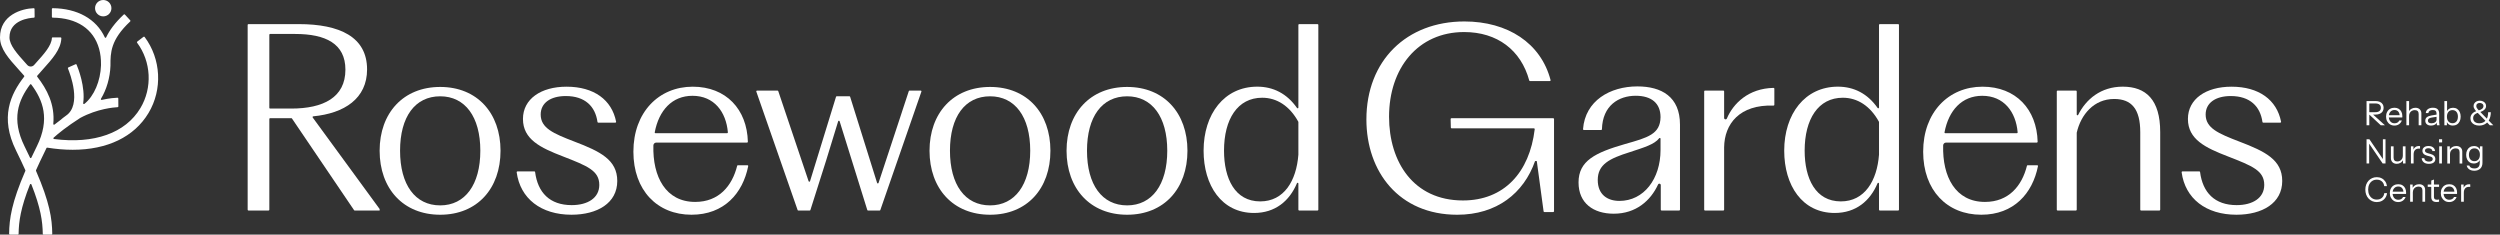 <svg width="309" height="29" viewBox="0 0 309 29" fill="none" xmlns="http://www.w3.org/2000/svg">
<rect x="0" y="0" width="309" height="29" fill="#333333" stroke="none"/>
<g clip-path="url(#clip0_58_1791)">
<path d="M17.873 4.566C17.842 4.524 17.781 4.516 17.74 4.548L16.959 5.147C16.919 5.178 16.912 5.234 16.942 5.275C18.691 7.616 18.858 10.856 17.351 13.367C15.5 16.453 11.634 17.821 6.68 17.183C6.601 17.173 6.568 17.074 6.627 17.02C7.21 16.489 8.243 15.649 9.915 14.578L9.923 14.573C12.049 13.428 14.101 13.269 14.543 13.248C14.592 13.246 14.629 13.205 14.629 13.155L14.622 12.169C14.622 12.117 14.58 12.075 14.527 12.077C14.273 12.086 13.548 12.13 12.579 12.346C12.499 12.364 12.437 12.28 12.479 12.209C13.178 11.05 13.601 9.602 13.652 8.137H13.653V8.078C13.653 6.532 13.652 4.934 16.095 2.649C16.133 2.614 16.136 2.556 16.102 2.518L15.434 1.795C15.399 1.757 15.338 1.756 15.3 1.791C14.195 2.825 13.526 3.764 13.118 4.622C13.084 4.693 12.987 4.691 12.954 4.619C11.903 2.336 9.553 1.039 6.508 1.012C6.456 1.011 6.412 1.054 6.412 1.106V2.09C6.412 2.141 6.454 2.182 6.504 2.182C9.486 2.209 11.558 3.57 12.246 6.021C12.419 6.636 12.492 7.29 12.483 7.945C12.483 7.989 12.483 8.034 12.483 8.078V8.081C12.422 9.987 11.643 11.876 10.428 12.843C10.363 12.895 10.27 12.836 10.282 12.754C10.566 10.742 9.669 8.466 9.465 7.984C9.445 7.936 9.39 7.916 9.343 7.937L8.443 8.338C8.397 8.358 8.375 8.409 8.394 8.456C8.646 9.067 10.156 12.967 8.147 14.302V14.303C7.905 14.477 7.664 14.664 7.427 14.867C7.173 15.055 6.942 15.232 6.734 15.397C6.67 15.448 6.58 15.396 6.587 15.315C6.81 12.897 5.794 11.017 4.6 9.48C4.573 9.445 4.574 9.396 4.603 9.363C4.822 9.107 5.051 8.852 5.276 8.602C6.486 7.257 7.536 6.091 7.584 4.717C7.585 4.664 7.541 4.619 7.488 4.619H6.503C6.454 4.619 6.416 4.657 6.413 4.706C6.36 5.649 5.452 6.658 4.406 7.819C4.342 7.891 4.277 7.963 4.212 8.036C3.989 8.284 3.599 8.284 3.376 8.036C3.311 7.963 3.246 7.891 3.181 7.819C2.103 6.621 1.172 5.587 1.172 4.618C1.172 2.452 3.682 2.211 4.195 2.185C4.245 2.182 4.282 2.141 4.281 2.091L4.275 1.597L4.27 1.107C4.269 1.055 4.228 1.012 4.175 1.014C2.677 1.059 0 1.859 0 4.617C0 6.035 1.07 7.224 2.31 8.601C2.533 8.849 2.759 9.101 2.984 9.358C3.014 9.391 3.015 9.44 2.988 9.475C1.298 11.65 -0.04 14.511 1.988 18.612C2.426 19.499 2.805 20.304 3.136 21.042C3.147 21.066 3.146 21.093 3.136 21.117C1.443 25.011 1.149 27.027 1.127 28.905C1.126 28.957 1.168 29 1.221 29H2.207C2.257 29 2.298 28.959 2.299 28.908C2.323 27.361 2.552 25.696 3.705 22.797C3.736 22.719 3.85 22.719 3.882 22.797C5.035 25.696 5.264 27.361 5.287 28.908C5.288 28.959 5.329 29 5.38 29H6.366C6.418 29 6.46 28.957 6.459 28.905C6.438 27.027 6.143 25.011 4.449 21.115C4.439 21.091 4.439 21.061 4.45 21.037C4.864 20.133 5.014 19.795 5.443 18.927C5.498 18.817 5.665 18.469 5.744 18.299C5.762 18.262 5.802 18.242 5.842 18.249C6.936 18.425 7.986 18.513 8.985 18.513C13.251 18.513 16.58 16.929 18.356 13.97C20.107 11.051 19.91 7.286 17.874 4.567L17.873 4.566ZM4.548 18.094C4.307 18.582 4.084 19.045 3.875 19.488C3.841 19.559 3.743 19.559 3.709 19.488C3.501 19.044 3.278 18.582 3.037 18.094C1.364 14.709 2.274 12.379 3.716 10.445C3.754 10.395 3.831 10.395 3.868 10.445C5.31 12.38 6.221 14.71 4.548 18.094Z" fill="white"/>
<path d="M12.76 2.024C13.319 2.024 13.772 1.571 13.772 1.012C13.772 0.453 13.319 0 12.76 0C12.201 0 11.748 0.453 11.748 1.012C11.748 1.571 12.201 2.024 12.76 2.024Z" fill="white"/>
<path d="M38.651 14.525C38.608 14.467 38.646 14.385 38.718 14.378C42.56 14.007 45.371 12.182 45.371 8.58C45.371 4.563 41.993 2.98 36.911 2.98H30.705C30.653 2.98 30.611 3.022 30.611 3.074V25.925C30.611 25.977 30.653 26.019 30.705 26.019H33.196C33.248 26.019 33.29 25.977 33.29 25.925V14.7C33.29 14.648 33.332 14.606 33.384 14.606H36.01C36.041 14.606 36.07 14.621 36.087 14.647L43.762 25.977C43.779 26.003 43.808 26.019 43.839 26.019H46.924V25.836L38.651 14.525H38.651ZM35.998 13.419H33.383C33.331 13.419 33.289 13.377 33.289 13.326V4.292C33.289 4.24 33.331 4.198 33.383 4.198H36.484C40.228 4.198 42.693 5.385 42.693 8.611C42.693 12.05 39.954 13.419 35.998 13.419Z" fill="white"/>
<path d="M78.287 18.749C78.287 13.88 81.422 10.715 85.622 10.715C89.758 10.715 92.337 13.529 92.437 17.525C92.439 17.578 92.395 17.623 92.342 17.623H81.115C80.924 17.623 80.763 17.776 80.758 17.967C80.65 21.848 82.284 24.957 85.926 24.957C88.852 24.957 90.492 22.986 91.114 20.493C91.124 20.452 91.161 20.423 91.203 20.423H92.385C92.444 20.423 92.49 20.478 92.478 20.536C91.809 23.892 89.503 26.54 85.469 26.54C81.24 26.54 78.287 23.528 78.287 18.749ZM89.87 16.466C89.925 16.466 89.97 16.418 89.966 16.363C89.751 13.825 88.264 11.841 85.592 11.841C83.07 11.841 81.437 13.646 80.925 16.353C80.914 16.411 80.96 16.466 81.019 16.466H89.87Z" fill="white"/>
<path d="M63.955 21.183H66.048C66.095 21.183 66.134 21.219 66.139 21.265C66.465 23.804 67.954 25.353 70.663 25.353C72.642 25.353 74.072 24.47 74.072 22.858C74.072 21.092 72.611 20.514 69.568 19.328C66.799 18.262 64.638 17.228 64.638 14.701C64.638 12.236 66.859 10.715 70.025 10.715C73.416 10.715 75.623 12.343 76.151 15.044C76.162 15.102 76.117 15.158 76.057 15.158H73.94C73.894 15.158 73.855 15.123 73.849 15.077C73.581 13.145 72.305 11.871 69.933 11.871C68.046 11.871 66.829 12.723 66.829 14.154C66.829 15.828 68.382 16.497 70.999 17.501C74.194 18.719 76.294 19.753 76.294 22.371C76.294 25.11 73.829 26.54 70.633 26.54C66.871 26.54 64.299 24.546 63.86 21.292C63.853 21.235 63.898 21.183 63.955 21.183Z" fill="white"/>
<path d="M269.744 21.183H271.837C271.884 21.183 271.923 21.219 271.928 21.265C272.254 23.804 273.743 25.353 276.452 25.353C278.431 25.353 279.861 24.47 279.861 22.858C279.861 21.092 278.4 20.514 275.357 19.328C272.588 18.262 270.427 17.228 270.427 14.701C270.427 12.236 272.648 10.715 275.814 10.715C279.205 10.715 281.412 12.343 281.94 15.044C281.952 15.102 281.906 15.158 281.846 15.158H279.729C279.683 15.158 279.644 15.123 279.638 15.077C279.37 13.145 278.094 11.871 275.722 11.871C273.835 11.871 272.618 12.723 272.618 14.154C272.618 15.828 274.171 16.497 276.788 17.501C279.983 18.719 282.083 19.753 282.083 22.371C282.083 25.11 279.618 26.54 276.423 26.54C272.66 26.54 270.088 24.546 269.649 21.292C269.642 21.235 269.687 21.183 269.744 21.183Z" fill="white"/>
<path d="M46.922 18.628C46.922 13.972 49.843 10.746 54.409 10.746C58.974 10.746 61.865 13.972 61.865 18.628C61.865 23.315 58.974 26.541 54.409 26.541C49.843 26.541 46.922 23.315 46.922 18.628ZM54.409 25.385C57.482 25.385 59.369 22.828 59.369 18.628C59.369 14.429 57.482 11.903 54.409 11.903C51.304 11.903 49.448 14.429 49.448 18.628C49.448 22.828 51.304 25.385 54.409 25.385Z" fill="white"/>
<path d="M114.889 18.628C114.889 13.972 117.81 10.746 122.375 10.746C126.941 10.746 129.832 13.972 129.832 18.628C129.832 23.315 126.941 26.541 122.375 26.541C117.81 26.541 114.889 23.315 114.889 18.628ZM122.375 25.385C125.449 25.385 127.336 22.828 127.336 18.628C127.336 14.429 125.449 11.903 122.375 11.903C119.271 11.903 117.415 14.429 117.415 18.628C117.415 22.828 119.271 25.385 122.375 25.385Z" fill="white"/>
<path d="M131.826 18.628C131.826 13.972 134.748 10.746 139.313 10.746C143.878 10.746 146.769 13.972 146.769 18.628C146.769 23.315 143.878 26.541 139.313 26.541C134.748 26.541 131.826 23.315 131.826 18.628ZM139.313 25.385C142.387 25.385 144.274 22.828 144.274 18.628C144.274 14.429 142.387 11.903 139.313 11.903C136.209 11.903 134.352 14.429 134.352 18.628C134.352 22.828 136.209 25.385 139.313 25.385Z" fill="white"/>
<path d="M160.48 22.685V25.925C160.48 25.977 160.522 26.019 160.574 26.019H162.852C162.904 26.019 162.946 25.977 162.946 25.925V22.248C162.946 22.216 162.946 22.186 162.946 22.154V6.176C162.946 6.076 162.946 5.983 162.946 5.888V3.074C162.946 3.022 162.904 2.98 162.852 2.98H160.574C160.522 2.98 160.48 3.022 160.48 3.074V13.297C160.48 13.389 160.363 13.423 160.311 13.347C159.075 11.572 157.375 10.711 155.398 10.711C151.32 10.711 148.764 14.089 148.764 18.623C148.764 22.915 150.985 26.323 155.002 26.323C157.621 26.323 159.387 24.833 160.302 22.648C160.342 22.555 160.48 22.584 160.48 22.685ZM151.289 18.623C151.289 14.728 152.963 12.08 156.007 12.08C157.826 12.08 159.403 13.107 160.468 15.04C160.476 15.054 160.48 15.071 160.48 15.088V19.106C160.48 19.109 160.48 19.112 160.48 19.115C160.236 22.339 158.714 24.893 155.763 24.893C152.629 24.893 151.289 22.062 151.289 18.623Z" fill="white"/>
<path d="M232.246 22.685V25.925C232.246 25.977 232.288 26.019 232.34 26.019H234.618C234.67 26.019 234.712 25.977 234.712 25.925V22.248C234.712 22.216 234.712 22.186 234.712 22.154V6.176C234.712 6.076 234.712 5.983 234.712 5.888V3.074C234.712 3.022 234.67 2.98 234.618 2.98H232.34C232.288 2.98 232.246 3.022 232.246 3.074V13.297C232.246 13.389 232.129 13.423 232.076 13.347C230.841 11.572 229.141 10.711 227.164 10.711C223.086 10.711 220.529 14.089 220.529 18.623C220.529 22.915 222.751 26.323 226.768 26.323C229.386 26.323 231.153 24.833 232.068 22.648C232.107 22.555 232.246 22.584 232.246 22.685ZM223.055 18.623C223.055 14.728 224.729 12.08 227.772 12.08C229.591 12.08 231.169 13.107 232.233 15.04C232.241 15.054 232.246 15.071 232.246 15.088V19.106C232.246 19.109 232.246 19.112 232.246 19.115C232.002 22.339 230.48 24.893 227.529 24.893C224.394 24.893 223.055 22.062 223.055 18.623Z" fill="white"/>
<path d="M112.417 11.2C112.377 11.2 112.341 11.226 112.328 11.264L111.484 13.824C111.472 13.862 111.461 13.899 111.448 13.939L108.587 22.61C108.559 22.696 108.436 22.695 108.409 22.608L105.077 11.965C105.065 11.926 105.029 11.899 104.988 11.899H103.422C103.381 11.899 103.344 11.926 103.332 11.965L100.121 22.395C100.094 22.482 99.972 22.484 99.943 22.397L96.193 11.263C96.18 11.225 96.144 11.199 96.104 11.199H93.57C93.506 11.199 93.461 11.263 93.482 11.324L94.435 14.059V14.06L98.583 25.957C98.596 25.995 98.632 26.02 98.671 26.02H100.078C100.119 26.02 100.155 25.994 100.167 25.955L102.111 19.832L103.598 14.988C103.625 14.9 103.75 14.9 103.777 14.988L107.196 25.954C107.208 25.993 107.245 26.02 107.286 26.02H108.722C108.762 26.02 108.797 25.995 108.81 25.957L112.857 14.292L112.969 13.968C113.034 13.764 113.1 13.577 113.165 13.401L113.886 11.324C113.907 11.263 113.862 11.199 113.798 11.199H112.417L112.417 11.2Z" fill="white"/>
<path d="M292.504 15.483V12.488H293.61C293.823 12.488 294.005 12.523 294.155 12.592C294.305 12.662 294.419 12.758 294.498 12.881C294.577 13.005 294.616 13.151 294.616 13.32C294.616 13.489 294.577 13.637 294.498 13.763C294.419 13.889 294.304 13.988 294.155 14.058C294.005 14.129 293.823 14.164 293.61 14.164H292.753V13.865H293.597C293.819 13.865 293.988 13.816 294.103 13.719C294.218 13.622 294.275 13.489 294.275 13.32C294.275 13.153 294.219 13.023 294.105 12.929C293.991 12.835 293.822 12.787 293.597 12.787H292.845V15.482L292.504 15.483ZM294.259 15.483L292.666 13.998H293.132L294.775 15.483H294.259Z" fill="white"/>
<path d="M295.952 15.521C295.749 15.521 295.571 15.473 295.415 15.377C295.26 15.282 295.138 15.151 295.049 14.985C294.961 14.818 294.916 14.627 294.916 14.41C294.916 14.194 294.96 14.003 295.047 13.838C295.134 13.673 295.257 13.545 295.415 13.453C295.573 13.362 295.755 13.316 295.96 13.316C296.157 13.316 296.328 13.359 296.473 13.445C296.619 13.531 296.731 13.652 296.81 13.807C296.889 13.963 296.929 14.146 296.929 14.356C296.929 14.384 296.928 14.41 296.927 14.435C296.925 14.46 296.922 14.488 296.917 14.518H295.165V14.24H296.713L296.605 14.394C296.605 14.138 296.549 13.943 296.436 13.805C296.324 13.668 296.165 13.599 295.96 13.599C295.749 13.599 295.579 13.672 295.45 13.817C295.321 13.963 295.257 14.159 295.257 14.406C295.257 14.658 295.321 14.86 295.45 15.011C295.579 15.163 295.752 15.238 295.968 15.238C296.104 15.238 296.223 15.208 296.326 15.149C296.428 15.089 296.503 15.004 296.55 14.893H296.866C296.797 15.087 296.681 15.24 296.519 15.352C296.357 15.465 296.168 15.521 295.952 15.521Z" fill="white"/>
<path d="M297.43 15.483V12.488H297.762V15.483H297.43ZM298.947 15.483V14.094C298.947 13.933 298.908 13.812 298.827 13.732C298.747 13.651 298.628 13.611 298.469 13.611C298.331 13.611 298.208 13.642 298.101 13.703C297.994 13.764 297.911 13.848 297.852 13.956C297.792 14.065 297.762 14.191 297.762 14.335L297.708 13.832C297.78 13.674 297.89 13.549 298.039 13.457C298.187 13.366 298.356 13.32 298.544 13.32C298.766 13.32 298.944 13.384 299.079 13.509C299.213 13.636 299.281 13.801 299.281 14.006V15.483H298.947Z" fill="white"/>
<path d="M300.481 15.521C300.262 15.521 300.088 15.467 299.959 15.36C299.83 15.254 299.766 15.107 299.766 14.922C299.766 14.736 299.83 14.592 299.957 14.489C300.085 14.386 300.27 14.314 300.515 14.273L301.255 14.148V14.423L300.565 14.531C300.409 14.555 300.291 14.597 300.211 14.656C300.13 14.713 300.09 14.799 300.09 14.909C300.09 15.018 300.127 15.099 300.2 15.154C300.274 15.21 300.383 15.238 300.527 15.238C300.712 15.238 300.865 15.196 300.982 15.111C301.1 15.026 301.159 14.916 301.159 14.78L301.213 15.075C301.169 15.217 301.082 15.326 300.953 15.404C300.824 15.481 300.667 15.521 300.481 15.521ZM301.209 15.479C301.198 15.432 301.19 15.378 301.186 15.317C301.182 15.256 301.18 15.178 301.18 15.084H301.159V14.069C301.159 13.908 301.122 13.79 301.049 13.713C300.975 13.637 300.856 13.599 300.693 13.599C300.532 13.599 300.404 13.632 300.308 13.697C300.213 13.762 300.159 13.854 300.148 13.973H299.828C299.842 13.768 299.927 13.607 300.086 13.491C300.244 13.374 300.45 13.316 300.706 13.316C300.969 13.316 301.165 13.379 301.292 13.504C301.419 13.628 301.483 13.815 301.483 14.065V15.084C301.483 15.145 301.487 15.208 301.496 15.273C301.504 15.338 301.515 15.407 301.529 15.479H301.209L301.209 15.479Z" fill="white"/>
<path d="M303.173 15.52C302.973 15.52 302.806 15.472 302.67 15.375C302.534 15.277 302.441 15.141 302.391 14.963L302.437 14.955V15.483H302.125V12.488H302.458V13.857L302.412 13.844C302.465 13.68 302.561 13.553 302.701 13.459C302.841 13.367 303.008 13.32 303.202 13.32C303.391 13.32 303.555 13.366 303.695 13.457C303.835 13.549 303.944 13.676 304.022 13.84C304.099 14.004 304.138 14.195 304.138 14.414C304.138 14.636 304.098 14.83 304.018 14.996C303.937 15.163 303.825 15.291 303.681 15.383C303.536 15.474 303.367 15.52 303.173 15.52L303.173 15.52ZM303.123 15.229C303.334 15.229 303.499 15.156 303.618 15.011C303.737 14.865 303.797 14.666 303.797 14.414C303.797 14.164 303.738 13.968 303.618 13.825C303.499 13.683 303.334 13.611 303.123 13.611C302.912 13.611 302.746 13.684 302.624 13.83C302.502 13.975 302.441 14.174 302.441 14.426C302.441 14.673 302.502 14.869 302.624 15.013C302.746 15.157 302.913 15.229 303.123 15.229Z" fill="white"/>
<path d="M306.429 15.523C306.213 15.523 306.023 15.485 305.859 15.41C305.695 15.335 305.569 15.23 305.479 15.094C305.389 14.959 305.344 14.8 305.344 14.62C305.344 14.398 305.421 14.204 305.576 14.037C305.732 13.871 305.943 13.761 306.209 13.705L306.391 13.913C306.236 13.946 306.106 13.994 306.001 14.056C305.895 14.119 305.816 14.194 305.762 14.283C305.707 14.372 305.68 14.475 305.68 14.591C305.68 14.793 305.748 14.951 305.884 15.065C306.02 15.179 306.206 15.235 306.441 15.235C306.616 15.235 306.771 15.205 306.905 15.144C307.04 15.083 307.154 14.994 307.249 14.876C307.343 14.758 307.414 14.614 307.463 14.445C307.511 14.276 307.535 14.083 307.535 13.867H307.864C307.864 14.07 307.842 14.257 307.799 14.428C307.756 14.601 307.693 14.754 307.61 14.89C307.527 15.026 307.426 15.14 307.308 15.233C307.19 15.326 307.058 15.398 306.911 15.447C306.764 15.497 306.604 15.522 306.429 15.522L306.429 15.523ZM307.739 15.481L306.13 13.83C306.038 13.733 305.963 13.644 305.905 13.564C305.847 13.484 305.804 13.406 305.776 13.331C305.748 13.256 305.734 13.18 305.734 13.102C305.734 12.975 305.768 12.862 305.835 12.764C305.901 12.665 305.992 12.588 306.107 12.531C306.222 12.474 306.354 12.445 306.504 12.445C306.649 12.445 306.779 12.472 306.895 12.527C307.012 12.581 307.105 12.656 307.174 12.754C307.243 12.851 307.277 12.967 307.277 13.103C307.277 13.272 307.212 13.421 307.082 13.55C306.951 13.679 306.751 13.788 306.479 13.876L306.304 13.664C306.517 13.611 306.679 13.539 306.788 13.446C306.898 13.353 306.953 13.243 306.953 13.115C306.953 12.993 306.908 12.898 306.818 12.828C306.728 12.759 306.621 12.724 306.495 12.724C306.373 12.724 306.271 12.758 306.19 12.824C306.108 12.891 306.067 12.987 306.067 13.111C306.067 13.167 306.078 13.222 306.102 13.277C306.126 13.333 306.167 13.397 306.225 13.469C306.283 13.541 306.367 13.633 306.474 13.744L308.175 15.482H307.739L307.739 15.481Z" fill="white"/>
<path d="M292.504 20.206V17.211H292.857L294.575 19.732L294.525 19.74V17.211H294.85V20.206H294.496L292.778 17.685L292.828 17.677V20.206L292.504 20.206Z" fill="white"/>
<path d="M296.231 20.249C296.092 20.249 295.969 20.221 295.86 20.164C295.753 20.107 295.668 20.026 295.607 19.922C295.546 19.818 295.516 19.698 295.516 19.562V18.086H295.848V19.476C295.848 19.636 295.888 19.757 295.967 19.837C296.046 19.918 296.159 19.957 296.305 19.957C296.439 19.957 296.556 19.927 296.659 19.866C296.761 19.805 296.843 19.72 296.903 19.61C296.962 19.501 296.992 19.375 296.992 19.234L297.046 19.737C296.977 19.895 296.868 20.02 296.722 20.111C296.575 20.203 296.411 20.249 296.231 20.249L296.231 20.249ZM297.013 20.207V19.708H296.991V18.086H297.324V20.207H297.013Z" fill="white"/>
<path d="M297.99 20.206V18.085H298.302V18.626H298.323V20.206L297.99 20.206ZM298.323 19.099L298.269 18.596C298.319 18.416 298.407 18.279 298.535 18.184C298.663 18.09 298.81 18.043 298.976 18.043C299.045 18.043 299.092 18.049 299.117 18.06V18.38C299.103 18.374 299.084 18.371 299.059 18.37C299.034 18.368 299.004 18.367 298.968 18.367C298.757 18.367 298.597 18.43 298.487 18.557C298.377 18.683 298.323 18.864 298.323 19.1L298.323 19.099Z" fill="white"/>
<path d="M300.208 20.251C299.948 20.251 299.74 20.19 299.585 20.07C299.43 19.949 299.34 19.778 299.318 19.556H299.639C299.658 19.692 299.718 19.796 299.818 19.868C299.918 19.94 300.051 19.976 300.217 19.976C300.364 19.976 300.479 19.948 300.562 19.893C300.646 19.838 300.687 19.759 300.687 19.656C300.687 19.584 300.664 19.521 300.616 19.466C300.569 19.412 300.475 19.367 300.334 19.331L299.993 19.244C299.798 19.194 299.653 19.117 299.556 19.014C299.459 18.91 299.41 18.785 299.41 18.641C299.41 18.459 299.478 18.314 299.614 18.207C299.75 18.1 299.934 18.047 300.167 18.047C300.397 18.047 300.585 18.102 300.729 18.213C300.873 18.324 300.955 18.477 300.974 18.675H300.653C300.634 18.561 300.582 18.474 300.495 18.413C300.409 18.352 300.296 18.321 300.154 18.321C300.019 18.321 299.913 18.347 299.838 18.398C299.764 18.45 299.726 18.523 299.726 18.617C299.726 18.689 299.753 18.751 299.807 18.804C299.861 18.857 299.952 18.901 300.08 18.937L300.413 19.028C300.61 19.081 300.758 19.162 300.858 19.27C300.957 19.378 301.007 19.508 301.007 19.661C301.007 19.846 300.937 19.991 300.795 20.095C300.654 20.199 300.458 20.251 300.209 20.251L300.208 20.251Z" fill="white"/>
<path d="M301.463 17.602V17.211H301.846V17.602H301.463ZM301.487 20.206V18.084H301.82V20.206H301.487Z" fill="white"/>
<path d="M302.486 20.209V18.088H302.798V18.587H302.819V20.209H302.486ZM304.004 20.209V18.82C304.004 18.659 303.964 18.539 303.884 18.458C303.803 18.378 303.684 18.338 303.526 18.338C303.388 18.338 303.265 18.368 303.158 18.429C303.051 18.49 302.968 18.575 302.908 18.683C302.849 18.791 302.819 18.917 302.819 19.061L302.765 18.558C302.837 18.4 302.947 18.275 303.095 18.184C303.244 18.093 303.412 18.047 303.601 18.047C303.823 18.047 304.001 18.11 304.135 18.236C304.269 18.362 304.337 18.528 304.337 18.733V20.209H304.004Z" fill="white"/>
<path d="M305.821 21.103C305.569 21.103 305.359 21.044 305.191 20.926C305.024 20.808 304.922 20.652 304.885 20.459H305.201C305.232 20.569 305.301 20.657 305.407 20.722C305.514 20.788 305.659 20.82 305.842 20.82C306.058 20.82 306.222 20.761 306.333 20.643C306.443 20.526 306.499 20.353 306.499 20.126V19.672L306.54 19.68C306.493 19.841 306.399 19.97 306.257 20.065C306.116 20.161 305.949 20.209 305.754 20.209C305.569 20.209 305.405 20.164 305.263 20.074C305.122 19.984 305.013 19.858 304.935 19.698C304.857 19.537 304.818 19.35 304.818 19.136C304.818 18.92 304.858 18.73 304.939 18.567C305.019 18.403 305.133 18.276 305.278 18.186C305.423 18.096 305.593 18.051 305.787 18.051C305.987 18.051 306.154 18.099 306.288 18.196C306.423 18.294 306.512 18.432 306.557 18.613L306.519 18.617V18.089H306.831V20.127C306.831 20.429 306.741 20.668 306.561 20.842C306.38 21.017 306.133 21.104 305.82 21.104L305.821 21.103ZM305.838 19.922C306.046 19.922 306.211 19.85 306.333 19.706C306.455 19.562 306.516 19.366 306.516 19.119C306.516 18.878 306.455 18.687 306.333 18.547C306.211 18.407 306.046 18.337 305.838 18.337C305.627 18.337 305.462 18.408 305.341 18.549C305.221 18.691 305.16 18.885 305.16 19.132C305.16 19.373 305.221 19.565 305.343 19.708C305.465 19.851 305.63 19.922 305.838 19.922Z" fill="white"/>
<path d="M293.773 24.977C293.568 24.977 293.379 24.938 293.206 24.862C293.032 24.786 292.882 24.679 292.755 24.542C292.627 24.405 292.528 24.243 292.459 24.055C292.39 23.868 292.355 23.662 292.355 23.438C292.355 23.213 292.39 23.007 292.459 22.82C292.529 22.633 292.626 22.471 292.752 22.333C292.879 22.196 293.028 22.089 293.202 22.013C293.375 21.937 293.564 21.898 293.77 21.898C293.994 21.898 294.196 21.944 294.375 22.036C294.554 22.127 294.7 22.256 294.816 22.422C294.931 22.588 295.002 22.783 295.03 23.005H294.689C294.655 22.758 294.558 22.563 294.396 22.42C294.234 22.277 294.026 22.206 293.774 22.206C293.56 22.206 293.373 22.258 293.213 22.362C293.052 22.466 292.927 22.61 292.838 22.795C292.749 22.979 292.705 23.193 292.705 23.437C292.705 23.681 292.749 23.896 292.838 24.08C292.927 24.264 293.052 24.408 293.213 24.513C293.373 24.616 293.559 24.668 293.77 24.668C294.028 24.668 294.239 24.597 294.404 24.452C294.569 24.308 294.667 24.114 294.697 23.87H295.038C295.011 24.092 294.939 24.286 294.824 24.452C294.709 24.619 294.562 24.747 294.383 24.839C294.204 24.93 294.001 24.976 293.774 24.976L293.773 24.977Z" fill="white"/>
<path d="M296.418 24.974C296.216 24.974 296.037 24.926 295.882 24.831C295.727 24.735 295.605 24.604 295.516 24.438C295.427 24.271 295.383 24.08 295.383 23.863C295.383 23.647 295.426 23.456 295.514 23.291C295.601 23.127 295.724 22.998 295.882 22.906C296.04 22.815 296.221 22.77 296.427 22.77C296.624 22.77 296.795 22.812 296.94 22.898C297.085 22.985 297.198 23.105 297.277 23.26C297.356 23.416 297.395 23.599 297.395 23.809C297.395 23.837 297.395 23.863 297.394 23.888C297.392 23.913 297.389 23.941 297.383 23.971H295.632V23.693H297.18L297.071 23.847C297.071 23.591 297.015 23.396 296.903 23.258C296.79 23.121 296.632 23.052 296.427 23.052C296.216 23.052 296.046 23.125 295.917 23.27C295.788 23.416 295.723 23.612 295.723 23.859C295.723 24.111 295.788 24.313 295.917 24.465C296.046 24.616 296.219 24.691 296.435 24.691C296.57 24.691 296.69 24.662 296.792 24.602C296.895 24.542 296.97 24.457 297.017 24.346H297.333C297.264 24.54 297.148 24.693 296.986 24.806C296.824 24.918 296.634 24.974 296.418 24.974H296.418Z" fill="white"/>
<path d="M297.895 24.932V22.811H298.206V23.31H298.227V24.932H297.895ZM299.413 24.932V23.543C299.413 23.382 299.373 23.261 299.292 23.181C299.212 23.1 299.093 23.06 298.935 23.06C298.796 23.06 298.673 23.091 298.566 23.152C298.459 23.213 298.377 23.297 298.317 23.405C298.258 23.514 298.228 23.64 298.228 23.784L298.174 23.281C298.245 23.123 298.355 22.998 298.504 22.906C298.653 22.815 298.821 22.77 299.01 22.77C299.232 22.77 299.41 22.833 299.544 22.959C299.678 23.085 299.746 23.25 299.746 23.455V24.932H299.413Z" fill="white"/>
<path d="M300.066 23.094V22.811H301.468V23.094H300.066ZM301.177 24.97C300.942 24.97 300.77 24.916 300.664 24.81C300.557 24.703 300.503 24.549 300.503 24.346V22.316L300.836 22.191V24.342C300.836 24.461 300.867 24.549 300.928 24.604C300.989 24.659 301.089 24.687 301.227 24.687C301.282 24.687 301.33 24.683 301.371 24.677C301.411 24.67 301.443 24.661 301.468 24.65V24.933C301.441 24.944 301.401 24.953 301.35 24.959C301.299 24.966 301.241 24.97 301.177 24.97Z" fill="white"/>
<path d="M302.719 24.974C302.517 24.974 302.338 24.926 302.183 24.831C302.028 24.735 301.906 24.604 301.817 24.438C301.728 24.271 301.684 24.08 301.684 23.863C301.684 23.647 301.727 23.456 301.814 23.291C301.902 23.127 302.025 22.998 302.183 22.906C302.341 22.815 302.522 22.77 302.728 22.77C302.925 22.77 303.096 22.812 303.241 22.898C303.386 22.985 303.499 23.105 303.578 23.26C303.657 23.416 303.696 23.599 303.696 23.809C303.696 23.837 303.695 23.863 303.694 23.888C303.693 23.913 303.689 23.941 303.684 23.971H301.933V23.693H303.48L303.372 23.847C303.372 23.591 303.316 23.396 303.204 23.258C303.091 23.121 302.932 23.052 302.728 23.052C302.517 23.052 302.347 23.125 302.218 23.27C302.089 23.416 302.024 23.612 302.024 23.859C302.024 24.111 302.089 24.313 302.218 24.465C302.347 24.616 302.52 24.691 302.735 24.691C302.871 24.691 302.991 24.662 303.093 24.602C303.196 24.542 303.271 24.457 303.318 24.346H303.634C303.565 24.54 303.449 24.693 303.287 24.806C303.125 24.918 302.935 24.974 302.719 24.974Z" fill="white"/>
<path d="M304.195 24.932V22.811H304.507V23.352H304.528V24.933L304.195 24.932ZM304.528 23.826L304.474 23.323C304.524 23.142 304.612 23.005 304.74 22.911C304.868 22.816 305.015 22.77 305.181 22.77C305.25 22.77 305.297 22.775 305.322 22.786V23.106C305.308 23.101 305.289 23.098 305.264 23.096C305.239 23.095 305.209 23.094 305.173 23.094C304.962 23.094 304.802 23.157 304.692 23.283C304.582 23.41 304.528 23.59 304.528 23.826L304.528 23.826Z" fill="white"/>
<path d="M202.381 10.68C199.006 10.68 195.928 12.441 195.662 15.964C195.658 16.018 195.703 16.067 195.758 16.067H197.908C197.959 16.067 197.999 16.025 198 15.975C198.071 13.029 200.09 11.836 202.168 11.836C204.146 11.836 205.242 12.78 205.242 14.484C205.211 16.584 203.659 17.01 200.859 17.801C197.177 18.866 195.107 19.871 195.107 22.549C195.107 25.136 196.964 26.414 199.459 26.414C202.206 26.414 204.017 24.802 204.936 22.806C205.015 22.634 205.272 22.69 205.272 22.88V25.925C205.272 25.977 205.314 26.018 205.366 26.018H207.552C207.604 26.018 207.646 25.977 207.646 25.925V15.397C207.646 11.958 205.363 10.68 202.381 10.68L202.381 10.68ZM205.242 18.532C205.242 22.123 203.173 24.832 200.16 24.832C198.699 24.832 197.482 24.071 197.482 22.245C197.482 20.328 198.912 19.597 201.438 18.806C203.198 18.229 204.485 17.85 205.076 17.087C205.131 17.016 205.242 17.053 205.242 17.142V18.532Z" fill="white"/>
<path d="M237.703 18.749C237.703 13.88 240.838 10.715 245.038 10.715C249.174 10.715 251.753 13.529 251.853 17.525C251.855 17.578 251.811 17.623 251.758 17.623H240.531C240.34 17.623 240.179 17.776 240.174 17.967C240.066 21.848 241.7 24.957 245.342 24.957C248.268 24.957 249.908 22.986 250.53 20.493C250.54 20.452 250.577 20.423 250.619 20.423H251.801C251.86 20.423 251.906 20.478 251.894 20.536C251.226 23.892 248.919 26.54 244.886 26.54C240.656 26.54 237.703 23.528 237.703 18.749ZM249.287 16.466C249.342 16.466 249.386 16.418 249.382 16.363C249.168 13.825 247.68 11.841 245.008 11.841C242.487 11.841 240.853 13.646 240.342 16.353C240.331 16.411 240.376 16.466 240.435 16.466H249.287Z" fill="white"/>
<path d="M213.102 14.574V11.289C213.102 11.238 213.06 11.196 213.009 11.196H210.73C210.679 11.196 210.637 11.238 210.637 11.289V25.925C210.637 25.977 210.679 26.019 210.73 26.019H213.009C213.06 26.019 213.102 25.977 213.102 25.925V18.227C213.132 15.297 215.021 12.907 219.213 13.049C219.266 13.051 219.31 13.01 219.31 12.957V10.959C219.31 10.906 219.265 10.862 219.212 10.863C216.095 10.926 214.221 12.8 213.441 14.646C213.365 14.823 213.102 14.767 213.102 14.574V14.574Z" fill="white"/>
<path d="M264.536 16.341V25.925C264.536 25.977 264.578 26.019 264.629 26.019H266.907C266.959 26.019 267.001 25.977 267.001 25.925V16.311C267.001 12.324 265.236 10.711 262.375 10.711C259.658 10.711 257.828 12.27 256.86 14.2C256.816 14.287 256.684 14.254 256.684 14.157V11.292C256.684 11.24 256.642 11.198 256.59 11.198H254.313C254.261 11.198 254.219 11.24 254.219 11.292V25.925C254.219 25.977 254.261 26.019 254.313 26.019H256.59C256.642 26.019 256.684 25.977 256.684 25.925V16.402C257.202 14.15 258.814 12.233 261.31 12.233C263.471 12.233 264.536 13.48 264.536 16.341Z" fill="white"/>
<path d="M168.887 14.765C168.887 7.491 173.847 2.652 180.999 2.652C186.34 2.652 190.453 5.315 191.651 9.897C191.666 9.957 191.62 10.017 191.558 10.017H189.104C189.063 10.017 189.026 9.989 189.015 9.949C187.994 6.186 185.052 3.961 180.969 3.961C175.248 3.961 171.687 8.435 171.687 14.43C171.687 19.999 174.7 24.777 180.817 24.777C185.896 24.777 189.053 21.323 189.691 15.967C189.698 15.911 189.654 15.86 189.597 15.86H179.417C179.366 15.86 179.325 15.82 179.323 15.769L179.298 14.709C179.297 14.656 179.339 14.612 179.392 14.612H191.984C192.036 14.612 192.078 14.654 192.078 14.706V26.114C192.078 26.166 192.036 26.208 191.984 26.208H190.881C190.834 26.208 190.795 26.173 190.788 26.126L189.947 19.907H189.734C188.334 23.895 184.987 26.542 180.117 26.542C172.904 26.542 168.887 21.216 168.887 14.764L168.887 14.765Z" fill="white"/>
</g>
<defs>
<clipPath id="clip0_58_1791">
<rect width="308.285" height="29" fill="white"/>
</clipPath>
</defs>
</svg>

